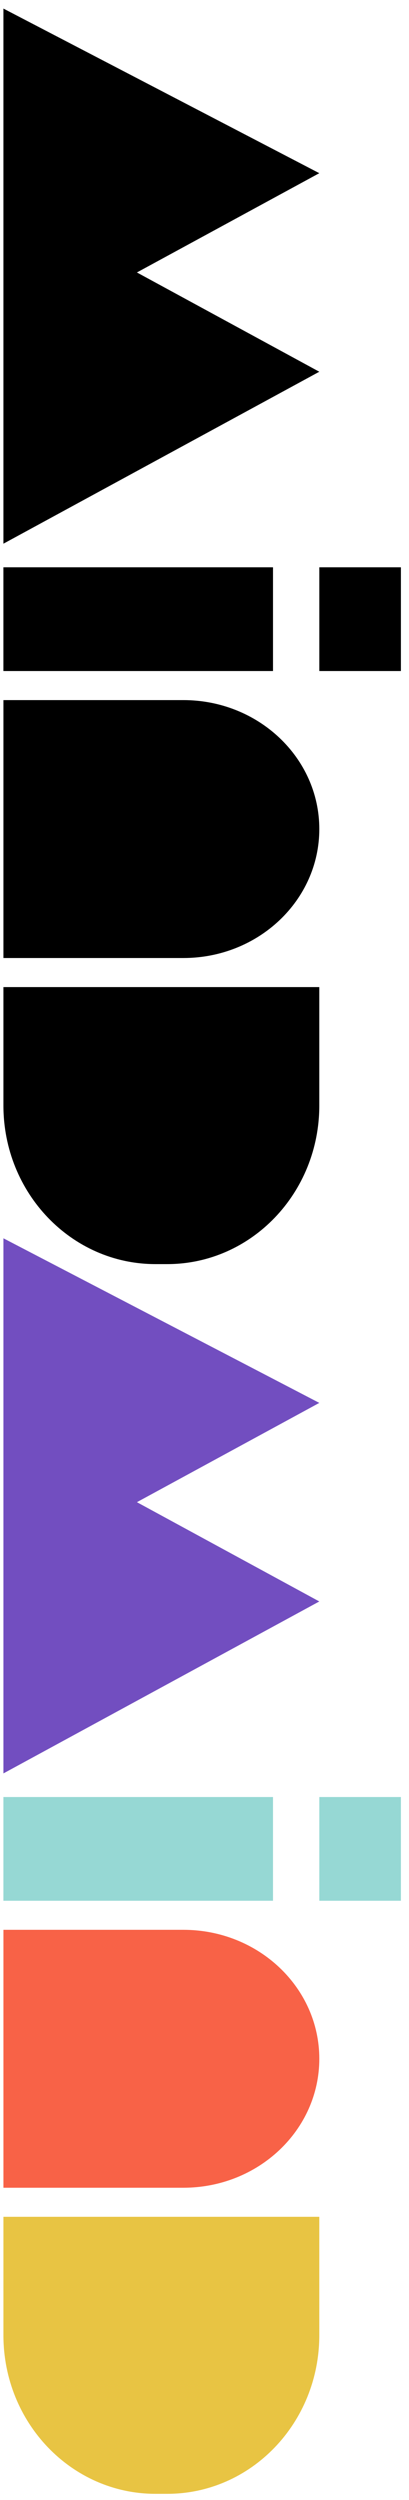 <?xml version="1.0" encoding="UTF-8"?> <svg xmlns="http://www.w3.org/2000/svg" width="41" height="250" viewBox="0 0 41 250" fill="none"> <path fill-rule="evenodd" clip-rule="evenodd" d="M13.726 27.246L32.008 17.319L0.343 0.857L0.343 19.978L0.343 34.514L0.343 54.37L32.008 37.174L13.726 27.246Z" fill="black"></path> <rect x="27.367" y="56.73" width="10.374" height="27.026" transform="rotate(90 27.367 56.73)" fill="black"></rect> <rect x="40.188" y="56.73" width="10.374" height="8.178" transform="rotate(90 40.188 56.73)" fill="black"></rect> <path d="M32.008 98.709L32.008 110.556C32.008 119.313 25.183 126.412 16.764 126.412L15.586 126.412C7.167 126.412 0.343 119.313 0.343 110.556L0.343 98.709L32.008 98.709Z" fill="black"></path> <path d="M0.344 70.01H18.382C25.908 70.01 32.009 75.784 32.009 82.906V82.906C32.009 90.029 25.908 95.803 18.382 95.803H0.344V70.01Z" fill="black"></path> <path fill-rule="evenodd" clip-rule="evenodd" d="M13.726 150.219L32.008 140.291L0.343 123.83L0.343 142.951L0.343 157.487L0.343 177.343L32.008 160.147L13.726 150.219Z" fill="#724EC0"></path> <rect x="27.367" y="179.703" width="10.374" height="27.026" transform="rotate(90 27.367 179.703)" fill="#96D8D4"></rect> <rect x="40.188" y="179.703" width="10.374" height="8.178" transform="rotate(90 40.188 179.703)" fill="#96D8D4"></rect> <path d="M32.008 221.682L32.008 233.529C32.008 242.286 25.183 249.385 16.764 249.385L15.586 249.385C7.167 249.385 0.343 242.286 0.343 233.529L0.343 221.682L32.008 221.682Z" fill="#E8C443"></path> <path d="M0.344 192.982H18.382C25.908 192.982 32.009 198.756 32.009 205.879V205.879C32.009 213.002 25.908 218.776 18.382 218.776H0.344V192.982Z" fill="#F86247"></path> </svg> 